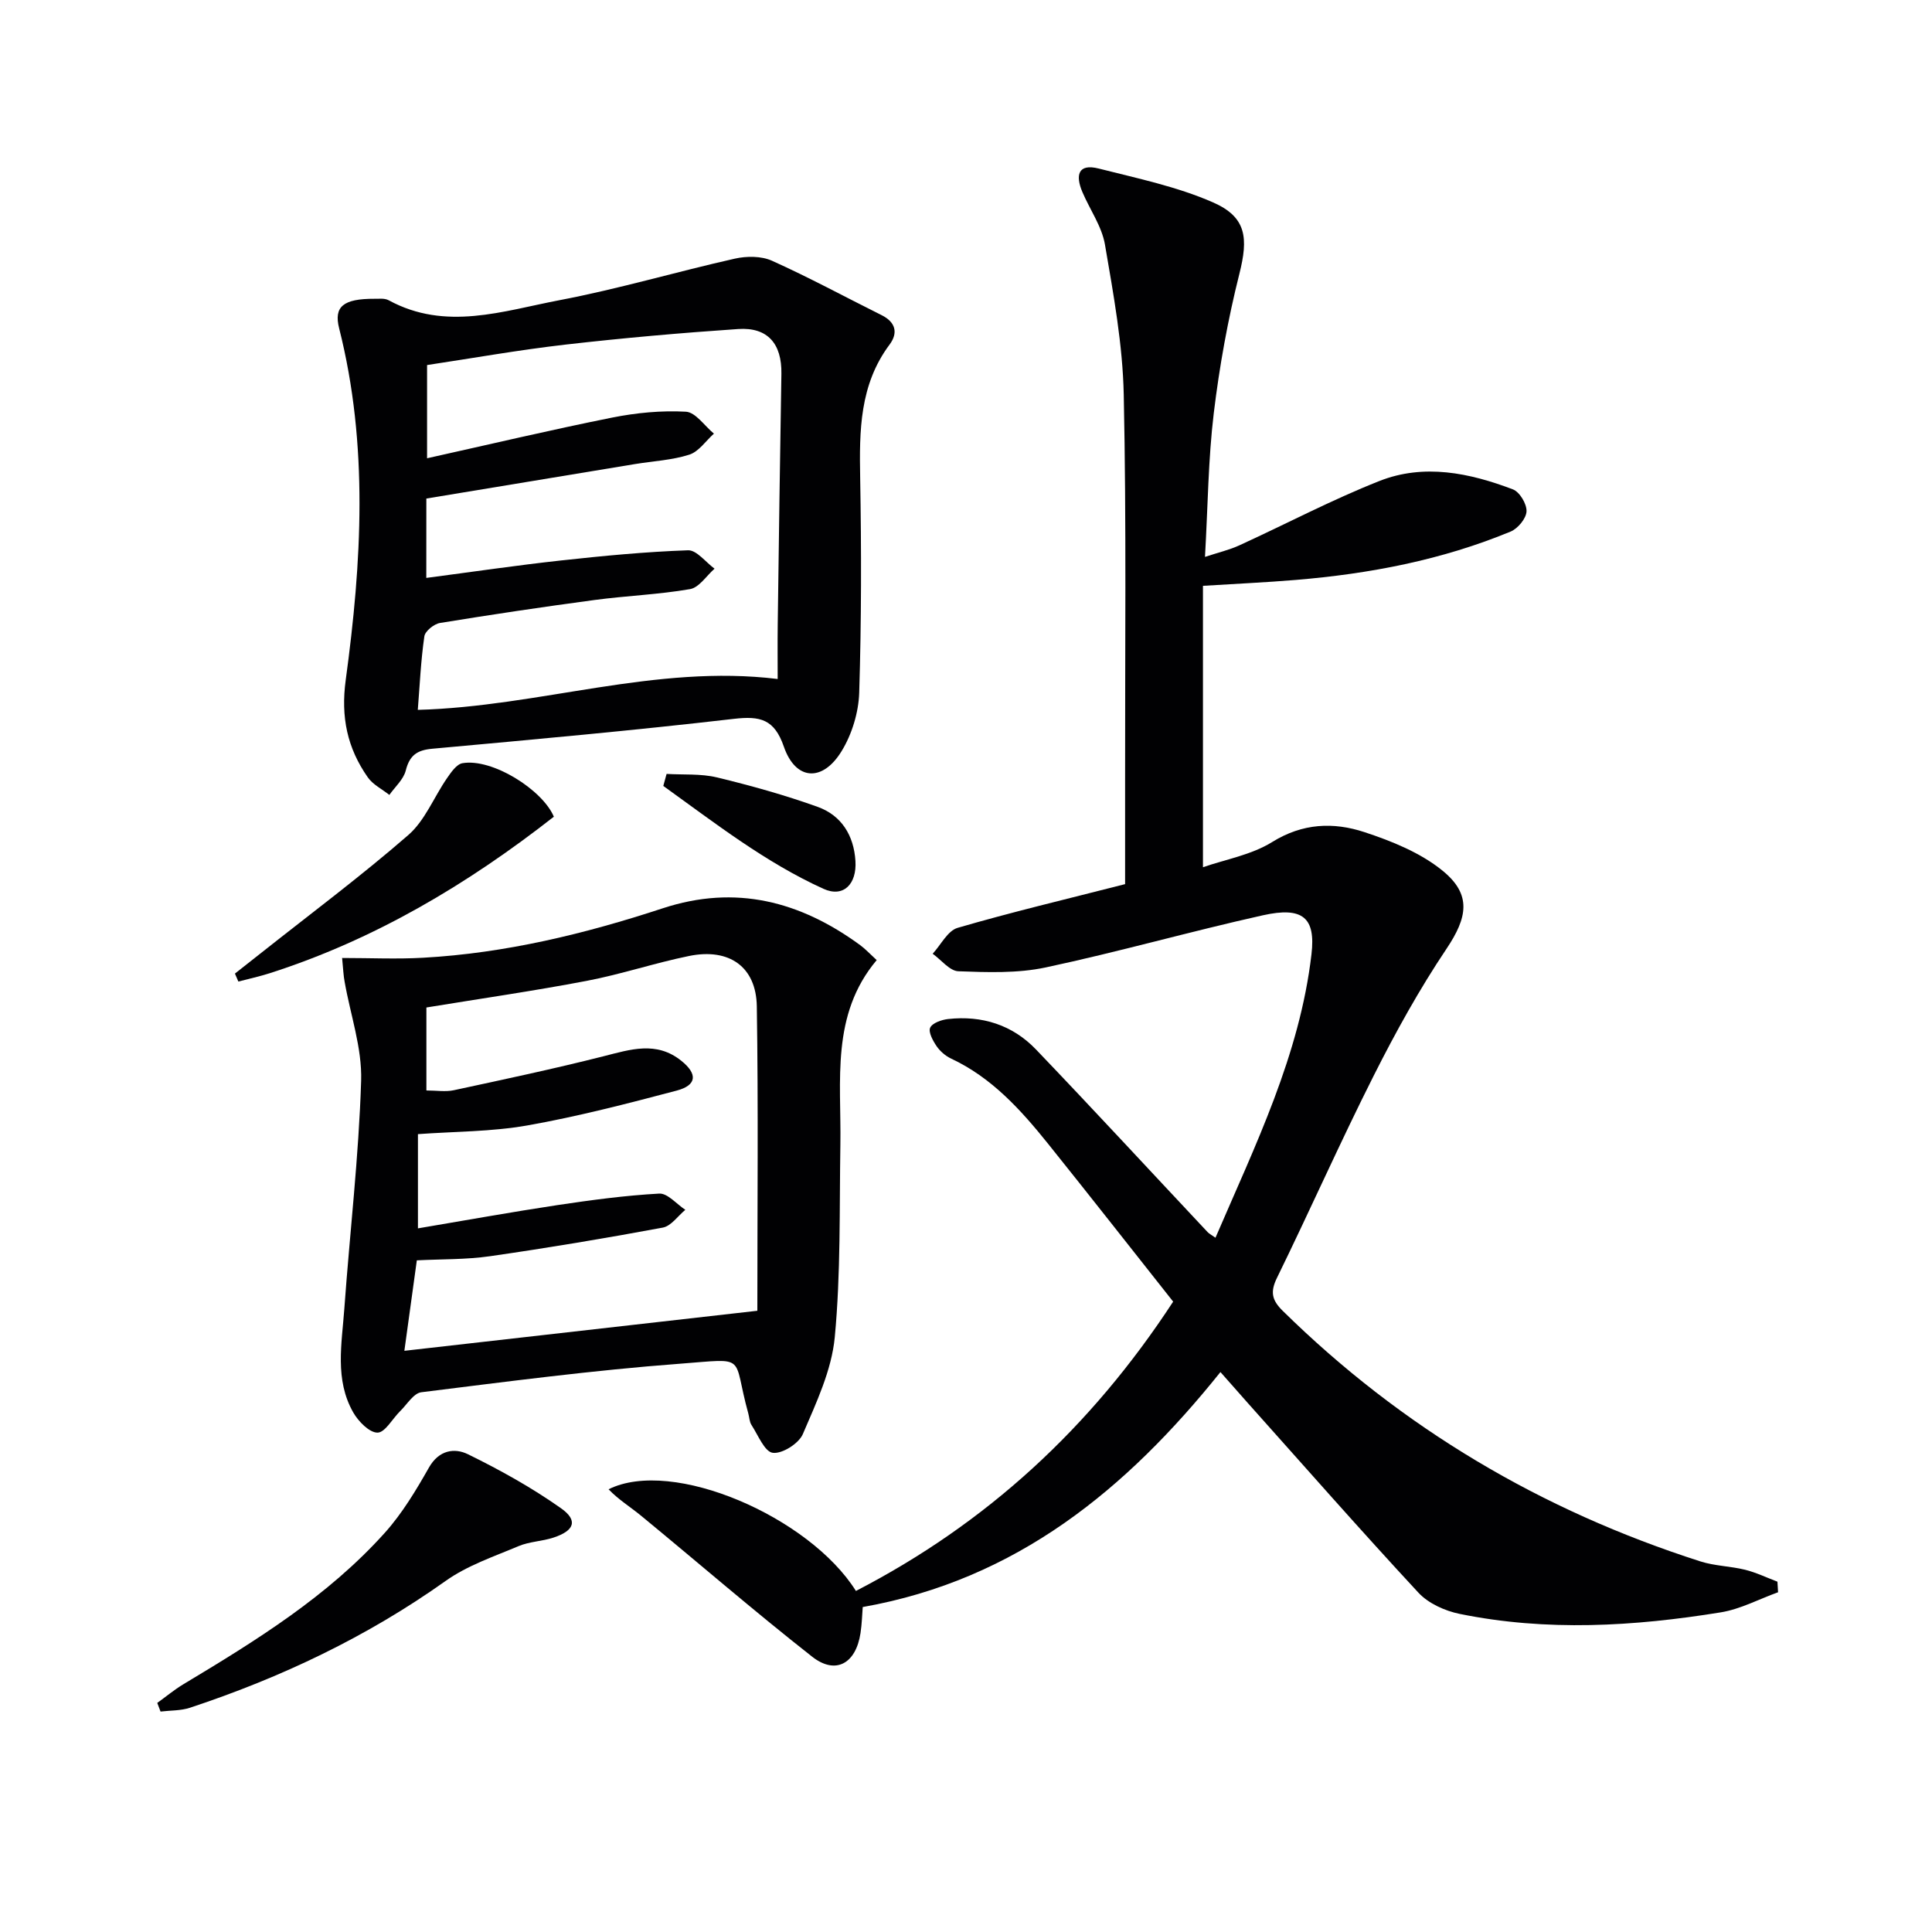 <svg enable-background="new 0 0 400 400" viewBox="0 0 400 400" xmlns="http://www.w3.org/2000/svg"><g fill="#010103"><path d="m368.13 329.66c-3.95 1.42-7.79 3.5-11.86 4.16-17.98 2.92-36.05 3.99-54.06.32-3.04-.62-6.46-2.16-8.52-4.37-12-12.93-23.64-26.2-35.4-39.35-1.77-1.98-3.51-3.97-5.61-6.35-19.42 24.22-42.19 43.01-74.06 48.65-.12 1.52-.17 3.47-.46 5.39-.95 6.32-5.15 8.7-10 4.9-12.02-9.44-23.58-19.45-35.39-29.16-2.26-1.86-4.78-3.41-6.77-5.51 13.26-6.61 41.61 5.73 51.21 21.05 27.01-13.96 48.61-33.77 65.68-59.9-8.6-10.87-17.19-21.83-25.9-32.69-5.65-7.03-11.66-13.69-20.07-17.63-1.16-.54-2.28-1.51-3-2.56-.77-1.13-1.75-2.92-1.34-3.83.44-.98 2.36-1.65 3.71-1.8 7.01-.78 13.32 1.21 18.19 6.29 11.96 12.49 23.69 25.2 35.53 37.81.32.34.76.56 1.64 1.18 8.26-19.2 17.45-37.81 19.88-58.72.88-7.55-1.8-9.88-10.06-8.04-15.05 3.35-29.9 7.59-44.98 10.8-5.83 1.24-12.05 1.01-18.07.79-1.81-.07-3.55-2.36-5.32-3.63 1.71-1.85 3.1-4.76 5.17-5.36 11.14-3.25 22.44-5.92 34.67-9.05 0-6.79.01-14.08 0-21.37-.03-26.66.28-53.33-.28-79.98-.22-10.38-2.13-20.78-3.89-31.06-.65-3.79-3.14-7.26-4.69-10.92-1.42-3.36-.96-5.94 3.42-4.82 7.98 2.03 16.19 3.73 23.66 7.01 6.97 3.06 7.29 7.43 5.44 14.78-2.38 9.46-4.13 19.15-5.3 28.84-1.15 9.53-1.22 19.19-1.82 29.77 2.71-.9 5.02-1.43 7.13-2.4 9.67-4.42 19.1-9.41 28.97-13.31 9.23-3.65 18.67-1.69 27.65 1.73 1.4.53 2.89 3.02 2.82 4.55-.06 1.47-1.79 3.56-3.28 4.18-14.24 5.9-29.22 8.75-44.51 10.02-6.1.51-12.21.78-19.2 1.22v58.26c4.62-1.61 10.03-2.54 14.35-5.23 6.3-3.91 12.69-4.14 19.07-2.04 5.69 1.87 11.63 4.27 16.19 7.99 6.11 4.97 5.12 9.73.81 16.17-5.62 8.38-10.55 17.29-15.09 26.31-6.95 13.79-13.21 27.93-20 41.8-1.44 2.94-1.07 4.63 1.19 6.85 24.66 24.26 53.6 41.34 86.46 51.87 2.97.95 6.22.98 9.26 1.73 2.3.57 4.47 1.63 6.7 2.47.04.71.09 1.45.13 2.19z"/><path d="m77.56 61.86c.63.05 1.99-.2 2.92.31 11.8 6.43 23.69 2.2 35.36-.02 12.2-2.32 24.16-5.87 36.29-8.6 2.44-.55 5.49-.56 7.69.43 7.7 3.46 15.14 7.5 22.71 11.27 2.91 1.45 3.45 3.68 1.64 6.1-6.21 8.32-6.26 17.83-6.08 27.6.26 14.82.26 29.65-.2 44.46-.13 4.11-1.51 8.63-3.66 12.13-3.96 6.46-9.53 6.04-11.94-.95-1.97-5.7-4.89-6.39-10.35-5.76-20.78 2.41-41.63 4.29-62.47 6.19-3.15.29-4.67 1.38-5.46 4.5-.47 1.86-2.22 3.39-3.4 5.06-1.51-1.2-3.41-2.13-4.47-3.65-4.23-6.05-5.61-12.43-4.56-20.16 3.3-24.27 4.75-48.65-1.37-72.82-1.12-4.45.82-6.12 7.35-6.09zm10.7 57.79c9.48-1.24 18.66-2.6 27.88-3.61 8.75-.96 17.52-1.8 26.31-2.11 1.78-.06 3.66 2.47 5.49 3.81-1.68 1.47-3.19 3.9-5.07 4.23-6.52 1.13-13.19 1.37-19.76 2.25-10.69 1.43-21.36 3.02-32.01 4.76-1.24.2-3.08 1.68-3.24 2.76-.73 5.01-.95 10.09-1.36 15.23 25.24-.68 49.19-9.5 74.51-6.39 0-3.67-.04-7.48.01-11.29.23-17.3.47-34.6.76-51.91.1-6.19-2.82-9.67-8.94-9.26-11.93.81-23.85 1.86-35.72 3.22-9.67 1.11-19.28 2.82-28.7 4.24v19.3c13.05-2.9 25.63-5.88 38.3-8.42 5-1 10.22-1.5 15.28-1.22 2.02.11 3.88 2.95 5.81 4.54-1.68 1.5-3.13 3.72-5.09 4.35-3.59 1.15-7.48 1.33-11.25 1.95-14.38 2.37-28.75 4.75-43.2 7.14-.01 5.76-.01 11.02-.01 16.43z"/><path d="m70.83 198.34c5.89 0 11.36.26 16.79-.05 17.02-.95 33.47-4.94 49.6-10.24 15.11-4.96 28.47-1.44 40.87 7.63 1.05.77 1.95 1.75 3.42 3.1-9.55 11.35-7.31 24.98-7.52 38.19-.21 13.3.09 26.67-1.16 39.88-.65 6.86-3.84 13.59-6.61 20.06-.84 1.96-4.27 4.13-6.22 3.88-1.7-.21-3.04-3.66-4.41-5.76-.43-.66-.44-1.59-.66-2.38-3.41-12.27.17-11.38-14.23-10.3-17.87 1.34-35.68 3.69-53.47 5.9-1.6.2-2.96 2.52-4.38 3.91-1.6 1.56-3.12 4.44-4.69 4.45-1.69.01-3.96-2.32-5.02-4.17-3.88-6.79-2.37-14.25-1.85-21.49 1.13-15.74 2.99-31.44 3.48-47.2.21-6.79-2.23-13.66-3.42-20.5-.24-1.24-.29-2.54-.52-4.91zm85.97 73.04c0-21.5.21-42.27-.11-63.03-.13-8.19-5.71-12.11-14-10.43-7.13 1.45-14.09 3.8-21.24 5.16-11.02 2.1-22.13 3.7-33.17 5.51v17.18c2.08 0 3.95.32 5.67-.05 10.35-2.23 20.72-4.43 30.99-7.03 5.58-1.41 10.94-3.21 16.1.92 3.42 2.73 3.27 5.07-.95 6.19-10.23 2.7-20.51 5.37-30.91 7.21-7.44 1.31-15.12 1.25-22.65 1.8v19.51c9.92-1.67 19.35-3.38 28.83-4.81 7.01-1.05 14.06-2 21.12-2.39 1.74-.1 3.6 2.18 5.41 3.36-1.54 1.27-2.94 3.36-4.66 3.68-11.87 2.21-23.79 4.2-35.74 5.92-5 .72-10.12.6-15.19.86-.94 6.78-1.76 12.74-2.58 18.73 24.83-2.82 48.84-5.54 73.08-8.29z"/><path d="m32.56 352.57c1.79-1.29 3.5-2.71 5.38-3.85 15.01-9.01 29.91-18.21 41.73-31.37 3.6-4.01 6.46-8.79 9.14-13.51 2.06-3.64 5.3-4.11 8.06-2.76 6.66 3.26 13.22 6.91 19.27 11.18 3.59 2.53 2.8 4.66-1.57 6.09-2.35.77-4.96.81-7.21 1.76-5.14 2.17-10.61 4.01-15.09 7.2-16.29 11.58-34.06 20.01-52.94 26.26-1.91.63-4.05.54-6.09.79-.22-.59-.45-1.19-.68-1.79z"/><path d="m48.64 201.57c1.87-1.48 3.75-2.95 5.62-4.43 10.14-8.03 20.53-15.78 30.28-24.26 3.45-3 5.29-7.83 7.99-11.74.85-1.23 1.99-2.92 3.22-3.13 6.16-1.06 16.57 5.5 18.92 11.08-17.92 14.03-37.16 25.46-58.81 32.4-2.14.68-4.34 1.16-6.51 1.73-.24-.56-.47-1.11-.71-1.65z"/><path d="m138.01 160.23c3.47.21 7.07-.08 10.4.72 7.05 1.7 14.08 3.66 20.9 6.11 4.91 1.77 7.47 5.91 7.8 11.2.3 4.75-2.46 7.65-6.62 5.76-12.07-5.48-22.48-13.63-33.16-21.3.22-.82.45-1.66.68-2.49z"/></g></svg>
